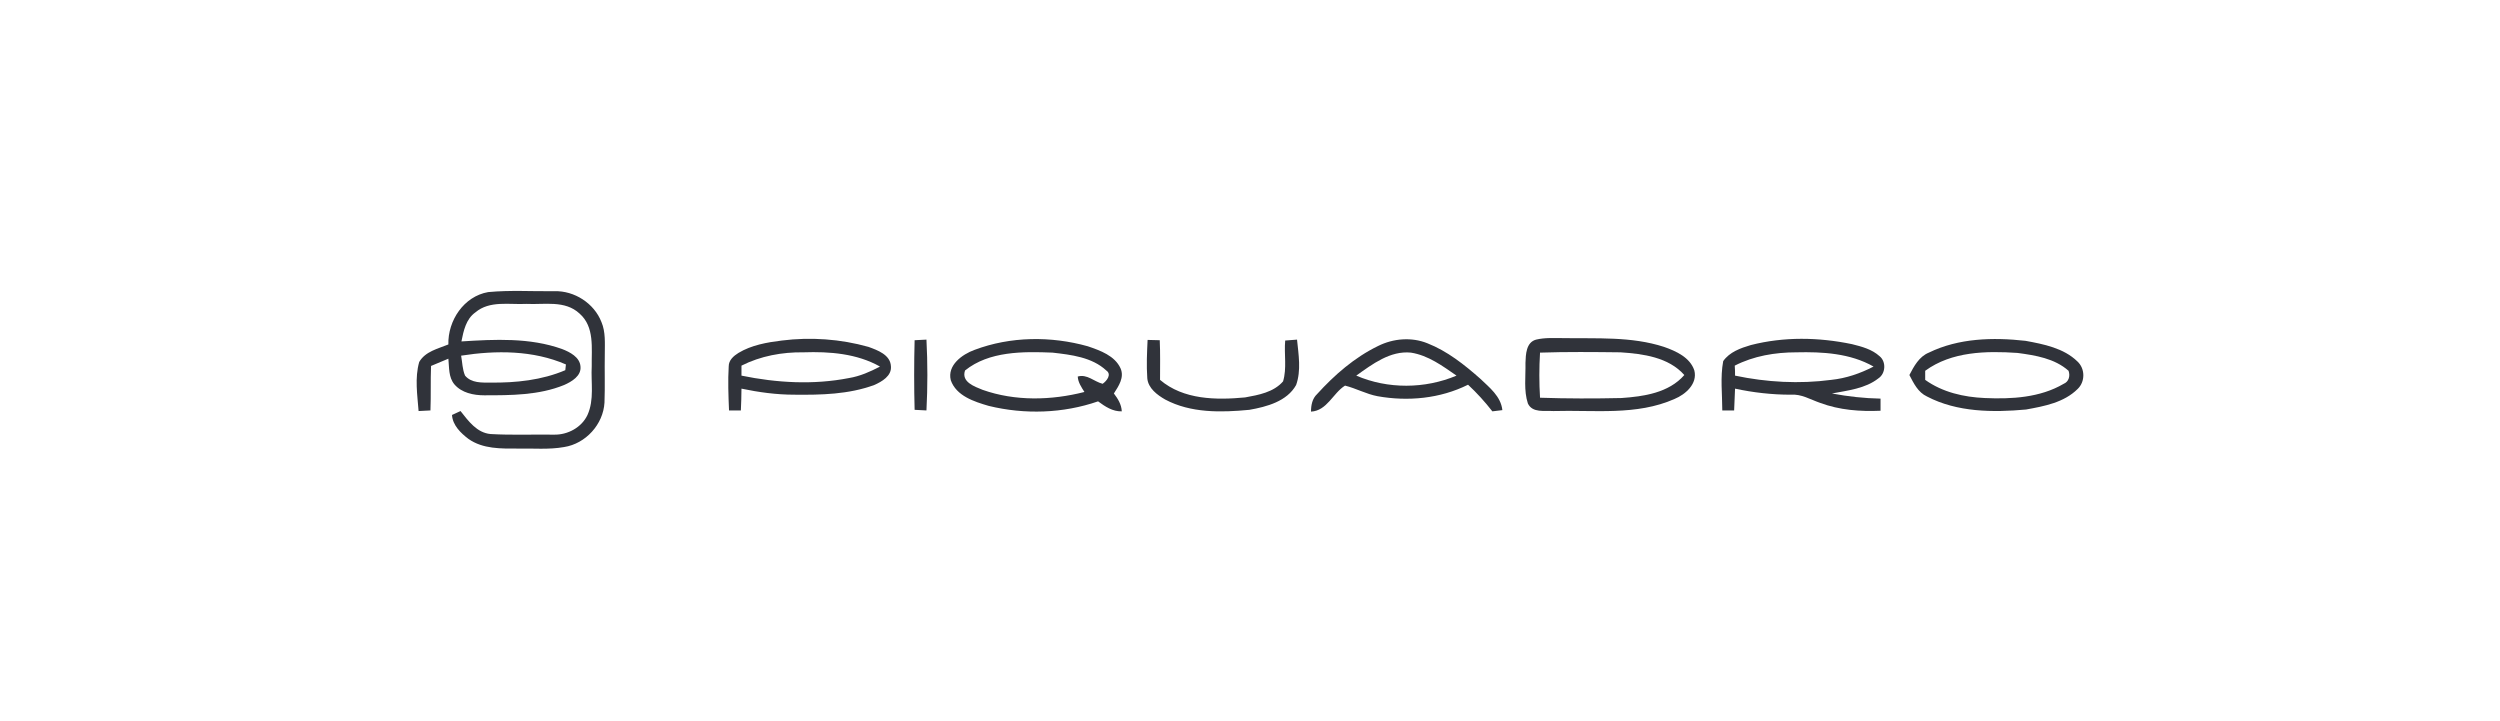 <svg width="156" height="45" viewBox="0 0 156 45" fill="none" xmlns="http://www.w3.org/2000/svg">
<g clip-path="url(#clip0_344_893)">
<path d="M57.072 21.23C57.319 21.211 57.565 21.211 57.811 21.192C57.887 22.665 57.887 24.138 57.811 25.611C57.565 25.592 57.319 25.592 57.072 25.573C57.034 24.138 57.034 22.684 57.072 21.23Z" fill="#30333A"/>
<path d="M71.61 21.211C71.856 21.211 72.103 21.23 72.368 21.23C72.406 22.042 72.387 22.873 72.387 23.704C73.846 24.95 75.894 24.969 77.694 24.799C78.528 24.648 79.476 24.478 80.063 23.798C80.31 22.986 80.12 22.098 80.196 21.249C80.442 21.23 80.689 21.211 80.935 21.192C81.03 22.136 81.201 23.118 80.878 24.025C80.31 25.044 79.04 25.384 77.96 25.573C76.197 25.743 74.301 25.781 72.709 24.931C72.216 24.648 71.648 24.232 71.591 23.609C71.534 22.797 71.572 22.004 71.61 21.211Z" fill="#30333A"/>
<path d="M35.313 22.741C35.313 22.835 35.275 23.005 35.275 23.099C33.816 23.723 32.186 23.892 30.612 23.874C30.063 23.874 29.418 23.911 29.02 23.439C28.85 23.043 28.85 22.608 28.774 22.193C30.954 21.853 33.266 21.853 35.313 22.741ZM37.739 22.098C37.739 21.419 37.796 20.72 37.531 20.097C37.076 18.926 35.844 18.133 34.593 18.17C33.228 18.189 31.844 18.095 30.461 18.227C28.945 18.491 27.94 20.002 27.978 21.494C27.333 21.759 26.537 21.928 26.158 22.589C25.874 23.59 26.044 24.648 26.12 25.649C26.367 25.63 26.613 25.63 26.86 25.611C26.897 24.686 26.86 23.76 26.897 22.835C27.258 22.684 27.618 22.533 27.978 22.382C28.035 22.929 27.978 23.534 28.357 23.987C28.812 24.516 29.551 24.667 30.214 24.667C31.882 24.667 33.626 24.667 35.199 24.025C35.673 23.817 36.28 23.458 36.223 22.873C36.185 22.287 35.559 21.966 35.067 21.777C33.057 21.06 30.878 21.173 28.793 21.305C28.925 20.644 29.077 19.908 29.665 19.492C30.555 18.737 31.788 19.02 32.849 18.963C33.967 19.02 35.256 18.718 36.166 19.568C37.114 20.399 36.905 21.74 36.924 22.854C36.867 23.874 37.095 24.931 36.659 25.894C36.299 26.669 35.427 27.141 34.574 27.122C33.247 27.103 31.92 27.16 30.612 27.084C29.759 27.009 29.229 26.272 28.736 25.649C28.603 25.706 28.338 25.838 28.205 25.894C28.243 26.536 28.755 27.027 29.229 27.386C30.139 28.028 31.276 27.991 32.299 27.991C33.266 27.972 34.252 28.066 35.199 27.896C36.545 27.688 37.644 26.48 37.72 25.12C37.758 24.1 37.72 23.099 37.739 22.098Z" fill="#30333A"/>
<path d="M52.978 23.59C50.761 24.025 48.467 23.892 46.268 23.439C46.268 23.232 46.268 23.024 46.268 22.816C47.462 22.212 48.808 21.966 50.135 21.985C51.765 21.928 53.471 22.061 54.911 22.873C54.305 23.194 53.66 23.477 52.978 23.59ZM55.594 22.854C55.556 22.136 54.76 21.853 54.191 21.645C52.447 21.154 50.59 21.022 48.789 21.249C47.861 21.362 46.894 21.532 46.079 22.023C45.776 22.212 45.472 22.476 45.472 22.854C45.416 23.76 45.453 24.686 45.491 25.611C45.738 25.611 45.984 25.611 46.23 25.611C46.249 25.158 46.268 24.704 46.268 24.251C47.349 24.478 48.448 24.629 49.566 24.629C51.234 24.648 52.959 24.61 54.551 24.025C55.025 23.817 55.651 23.458 55.594 22.854Z" fill="#30333A"/>
<path d="M68.805 23.949C68.274 23.817 67.838 23.326 67.251 23.496C67.269 23.855 67.478 24.157 67.668 24.459C65.602 24.988 63.346 25.044 61.318 24.327C60.806 24.119 59.972 23.836 60.218 23.118C61.716 21.91 63.839 21.928 65.677 22.004C66.834 22.136 68.141 22.287 69.032 23.118C69.392 23.364 69.051 23.779 68.805 23.949ZM69.506 24.553C69.809 24.081 70.169 23.552 69.923 22.986C69.563 22.193 68.653 21.872 67.876 21.607C65.582 20.965 63.062 20.984 60.806 21.834C60.029 22.117 59.1 22.797 59.328 23.723C59.669 24.704 60.787 25.063 61.697 25.328C63.934 25.875 66.341 25.8 68.52 25.044C68.956 25.366 69.43 25.686 69.999 25.668C69.98 25.233 69.752 24.875 69.506 24.553Z" fill="#30333A"/>
<path d="M101.178 24.837C99.491 24.875 97.785 24.875 96.098 24.818C96.041 23.874 96.041 22.948 96.098 22.004C97.766 21.947 99.453 21.966 101.121 21.985C102.524 22.079 104.116 22.287 105.102 23.401C104.135 24.516 102.562 24.742 101.178 24.837ZM105.727 23.118C105.462 22.306 104.59 21.91 103.832 21.645C101.804 20.984 99.624 21.135 97.52 21.098C96.97 21.098 96.402 21.06 95.852 21.192C95.227 21.362 95.208 22.117 95.189 22.646C95.208 23.496 95.075 24.365 95.34 25.177C95.624 25.781 96.383 25.611 96.932 25.649C99.453 25.573 102.126 25.951 104.495 24.893C105.177 24.61 105.936 23.949 105.727 23.118Z" fill="#30333A"/>
<path d="M114.275 23.703C112.285 23.968 110.238 23.855 108.267 23.439C108.267 23.231 108.267 23.024 108.248 22.816C109.423 22.212 110.769 21.985 112.096 21.985C113.726 21.947 115.45 22.042 116.91 22.873C116.076 23.307 115.185 23.609 114.275 23.703ZM117.289 22.23C116.815 21.796 116.171 21.626 115.564 21.475C113.479 21.041 111.318 21.003 109.252 21.532C108.608 21.721 107.926 21.966 107.528 22.533C107.338 23.552 107.471 24.591 107.471 25.611C107.717 25.611 107.964 25.611 108.21 25.611C108.229 25.158 108.248 24.704 108.267 24.251C109.404 24.497 110.579 24.629 111.735 24.629C112.399 24.572 112.967 24.931 113.574 25.139C114.787 25.592 116.076 25.686 117.346 25.63C117.346 25.384 117.346 25.12 117.346 24.874C116.322 24.855 115.318 24.742 114.313 24.553C115.299 24.364 116.398 24.251 117.213 23.609C117.668 23.307 117.706 22.57 117.289 22.23Z" fill="#30333A"/>
<path d="M128.775 23.949C127.297 24.818 125.515 24.912 123.847 24.837C122.539 24.78 121.212 24.478 120.132 23.704C120.132 23.515 120.132 23.326 120.132 23.137C121.781 21.928 123.942 21.891 125.894 22.023C127.012 22.174 128.206 22.363 129.078 23.137C129.192 23.458 129.097 23.817 128.775 23.949ZM129.628 22.552C128.775 21.721 127.524 21.475 126.387 21.267C124.359 21.041 122.217 21.098 120.36 22.004C119.753 22.25 119.431 22.854 119.146 23.401C119.412 23.911 119.677 24.478 120.246 24.742C122.122 25.724 124.359 25.743 126.425 25.554C127.562 25.347 128.794 25.12 129.647 24.27C130.121 23.817 130.121 23.005 129.628 22.552Z" fill="#30333A"/>
<path d="M84.631 23.439C85.636 22.722 86.754 21.872 88.043 22.004C89.123 22.174 90.014 22.835 90.886 23.439C88.915 24.27 86.603 24.289 84.631 23.439ZM92.365 23.628C91.379 22.759 90.317 21.91 89.067 21.419C88.081 21.022 86.944 21.116 85.996 21.588C84.517 22.306 83.267 23.401 82.186 24.591C81.883 24.875 81.807 25.29 81.807 25.686C82.812 25.63 83.172 24.535 83.93 24.062C84.612 24.232 85.257 24.591 85.958 24.723C87.853 25.063 89.862 24.875 91.606 24.006C92.156 24.516 92.668 25.082 93.123 25.668C93.331 25.649 93.54 25.611 93.748 25.592C93.653 24.723 92.933 24.176 92.365 23.628Z" fill="#30333A"/>
</g>
<defs>
<clipPath id="clip0_344_893">
<rect width="156" height="45" fill="white"/>
</clipPath>
</defs>
</svg>
